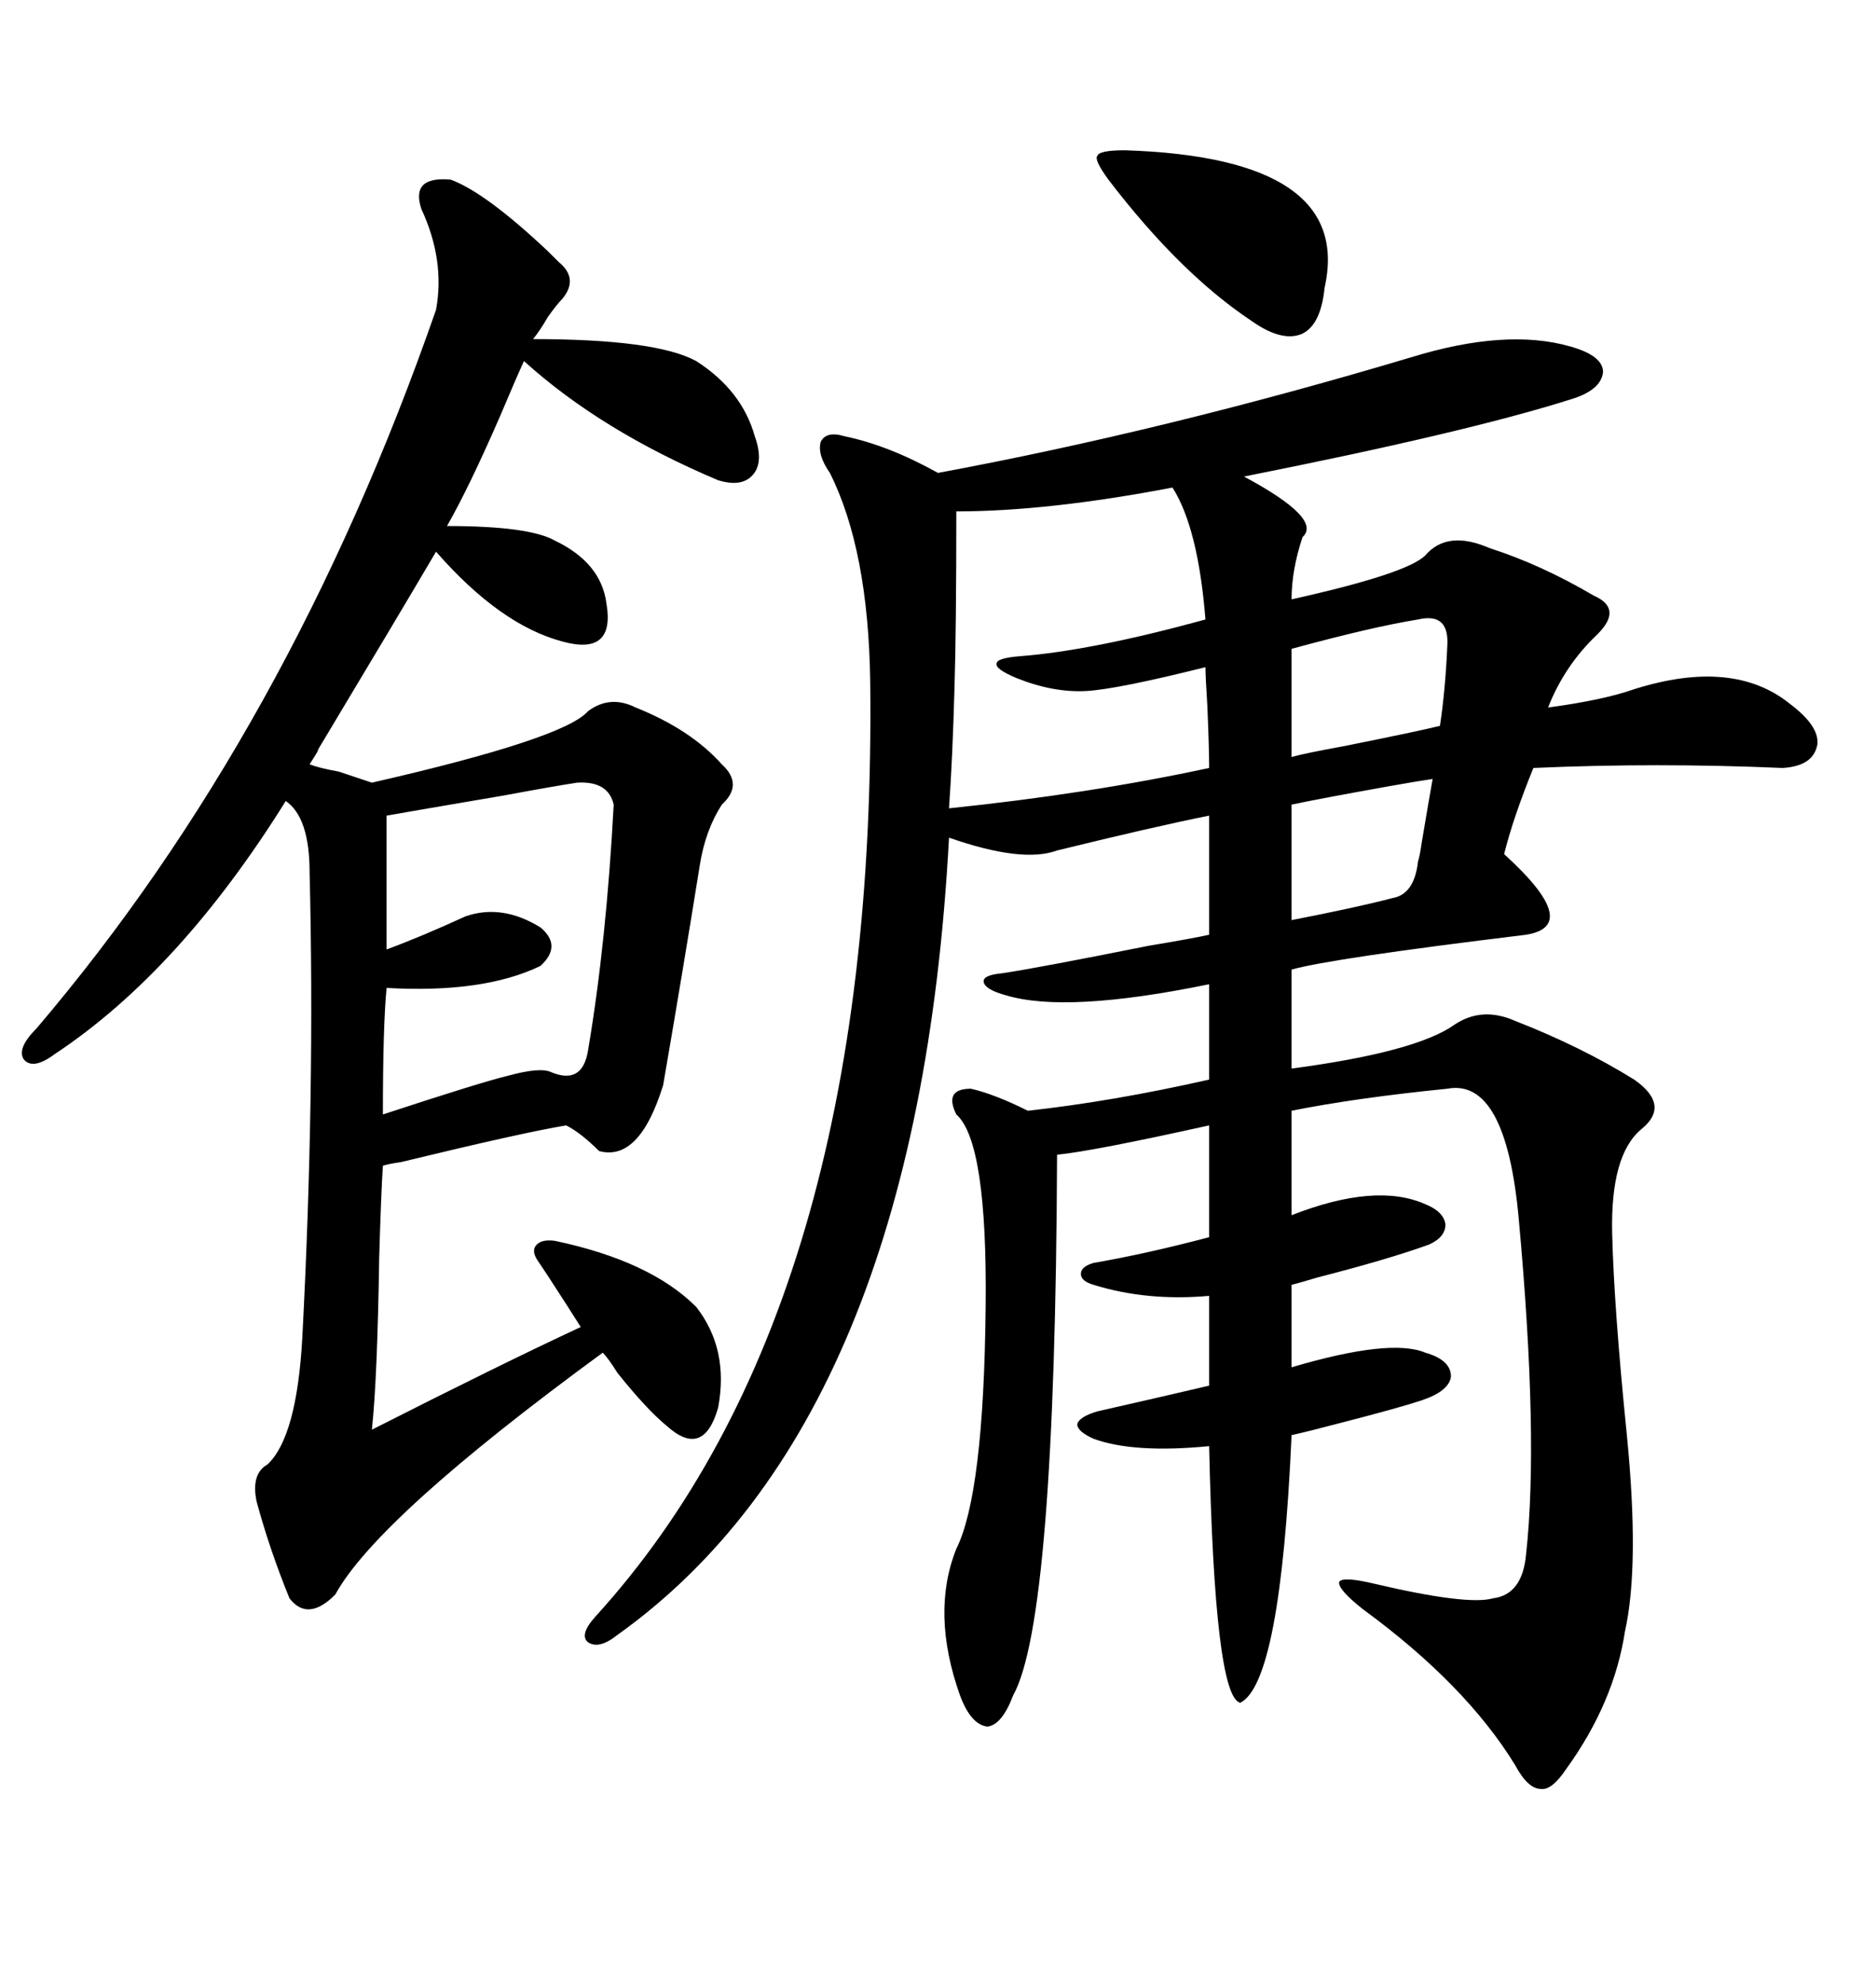 <svg xmlns="http://www.w3.org/2000/svg" xmlns:xlink="http://www.w3.org/1999/xlink" width="300" height="317.285"><path d="M225.59 57.13L225.59 57.13Q240.82 52.44 251.07 55.37L251.07 55.37Q256.35 56.84 256.35 59.47L256.35 59.47Q256.05 62.40 251.07 63.87L251.07 63.87Q234.38 69.14 198.93 76.17L198.93 76.17Q211.52 82.91 208.30 85.84L208.30 85.84Q206.54 91.11 206.54 95.80L206.54 95.80Q225 91.70 227.93 88.77L227.93 88.77Q231.45 84.67 238.18 87.60L238.18 87.60Q246.39 90.23 254.88 95.21L254.88 95.21Q259.57 97.27 255.47 101.37L255.47 101.37Q250.20 106.35 247.56 113.09L247.56 113.09Q256.35 111.91 261.33 110.16L261.33 110.16Q277.15 105.18 286.23 112.50L286.23 112.50Q290.92 116.02 290.63 118.95L290.63 118.95Q290.04 122.46 285.06 122.75L285.06 122.75Q264.84 121.88 245.21 122.75L245.21 122.75Q241.99 130.66 240.53 136.52L240.53 136.52Q253.13 147.95 244.04 149.41L244.04 149.41Q212.70 153.22 206.54 154.98L206.54 154.98L206.54 170.80Q226.46 168.16 232.62 163.77L232.62 163.77Q237.01 160.84 242.29 163.18L242.29 163.18Q252.83 167.29 261.33 172.56L261.33 172.56Q267.19 176.66 262.50 180.47L262.50 180.47Q257.52 184.57 257.81 197.17L257.81 197.17Q258.11 209.18 260.16 229.39L260.16 229.39Q262.21 250.20 259.86 260.74L259.86 260.74Q258.11 272.17 250.49 282.71L250.49 282.71Q248.14 286.23 246.39 285.94L246.39 285.94Q244.34 285.94 242.29 282.13L242.29 282.13Q234.38 269.24 217.97 257.23L217.97 257.23Q213.87 254.00 214.16 252.83L214.16 252.83Q214.75 251.95 219.73 253.13L219.73 253.13Q234.67 256.64 238.77 255.47L238.77 255.47Q243.46 254.88 244.04 248.44L244.04 248.44Q246.09 229.98 242.87 194.82L242.87 194.82Q240.82 172.27 231.45 174.02L231.45 174.02Q216.80 175.49 206.54 177.54L206.54 177.54L206.54 194.24Q220.02 188.96 227.93 192.48L227.93 192.48Q230.86 193.65 231.15 195.70L231.15 195.70Q231.15 197.75 228.52 198.93L228.52 198.93Q222.07 201.27 210.64 204.20L210.64 204.20Q207.71 205.08 206.54 205.37L206.54 205.37L206.54 218.55Q222.36 213.87 227.93 216.21L227.93 216.21Q232.03 217.38 232.03 220.02L232.03 220.02Q231.74 222.36 227.34 223.83L227.34 223.83Q223.83 225 214.75 227.34L214.75 227.34Q209.18 228.81 206.54 229.39L206.54 229.39Q204.79 268.95 198.34 272.17L198.34 272.17Q194.24 271.29 193.36 231.15L193.36 231.15Q181.35 232.32 174.90 229.98L174.90 229.98Q172.27 228.81 172.27 227.64L172.27 227.64Q172.56 226.46 175.49 225.59L175.49 225.59Q184.57 223.54 193.36 221.48L193.36 221.48L193.36 207.13Q183.40 208.01 174.90 205.37L174.90 205.37Q172.85 204.79 172.85 203.61L172.85 203.61Q172.85 202.44 174.90 201.86L174.90 201.86Q183.40 200.39 193.36 197.75L193.36 197.75L193.36 179.88Q174.90 183.98 169.04 184.57L169.04 184.57Q168.75 258.98 162.01 271.00L162.01 271.00Q160.25 275.68 157.91 275.98L157.91 275.98Q155.27 275.68 153.52 271.00L153.52 271.00Q148.83 257.81 152.93 247.56L152.93 247.56Q157.32 238.77 157.62 208.89L157.62 208.89Q157.91 182.52 152.93 178.13L152.93 178.13Q150.88 174.02 155.27 174.02L155.27 174.02Q159.08 174.90 164.36 177.54L164.36 177.54Q177.83 176.07 193.36 172.56L193.36 172.56L193.36 157.32Q170.51 162.01 160.84 159.08L160.84 159.08Q157.62 158.20 157.32 157.03L157.32 157.03Q157.03 155.86 160.25 155.57L160.25 155.57Q166.11 154.69 183.69 151.17L183.69 151.17Q190.72 150 193.36 149.41L193.36 149.41L193.36 130.37Q184.57 132.13 169.04 135.94L169.04 135.94Q163.48 137.99 151.76 133.89L151.76 133.89Q146.78 227.05 98.73 261.33L98.73 261.33Q95.80 263.67 94.04 262.50L94.04 262.50Q92.58 261.33 95.21 258.40L95.21 258.40Q140.33 208.89 139.16 108.98L139.16 108.98Q138.87 87.89 132.71 75.59L132.71 75.59Q130.66 72.66 131.25 70.61L131.25 70.61Q132.13 68.85 135.06 69.73L135.06 69.73Q142.09 71.19 150 75.59L150 75.59Q186.33 68.85 225.59 57.13ZM72.07 28.71L72.07 28.71Q77.64 30.76 87.60 40.14L87.60 40.14Q88.77 41.31 89.36 41.89L89.36 41.89Q92.58 44.53 89.94 47.75L89.94 47.75Q89.06 48.63 87.60 50.68L87.60 50.68Q86.43 52.73 85.25 54.20L85.25 54.20Q104.88 54.20 111.33 57.71L111.33 57.71Q118.65 62.40 120.70 69.73L120.70 69.73Q122.17 73.83 120.41 75.88L120.41 75.88Q118.65 77.93 114.84 76.76L114.84 76.76Q96.09 68.85 83.79 57.71L83.79 57.71Q82.32 60.94 79.98 66.50L79.98 66.50Q75 77.93 71.48 84.08L71.48 84.08Q84.67 84.08 88.77 86.43L88.77 86.43Q96.09 89.94 96.97 96.39L96.97 96.39Q98.44 104.88 89.94 102.54L89.94 102.54Q79.98 99.90 69.73 88.18L69.73 88.18Q63.87 98.14 50.68 120.12L50.68 120.12Q51.56 118.95 49.51 122.17L49.51 122.17Q50.98 122.75 54.20 123.34L54.20 123.34Q57.71 124.51 59.47 125.10L59.47 125.10Q90.23 118.07 94.04 113.67L94.04 113.67Q97.56 111.04 101.66 113.09L101.66 113.09Q110.45 116.60 115.43 122.17L115.43 122.17Q118.95 125.39 115.43 128.61L115.43 128.61Q112.79 132.71 111.91 138.28L111.91 138.28Q109.28 154.69 106.05 173.44L106.05 173.44Q102.25 185.74 95.80 183.98L95.80 183.98Q92.87 181.05 90.53 179.88L90.53 179.88Q83.50 181.05 64.16 185.74L64.16 185.74Q62.11 186.04 61.23 186.33L61.23 186.33Q60.94 190.72 60.64 200.98L60.64 200.98Q60.35 220.31 59.47 228.52L59.47 228.52Q80.27 217.97 92.87 212.11L92.87 212.11Q91.41 209.77 87.60 203.91L87.60 203.91Q86.43 202.15 85.84 201.27L85.84 201.27Q84.96 199.80 85.84 198.93L85.84 198.93Q86.72 198.05 88.77 198.34L88.77 198.34Q104.00 201.56 111.33 208.89L111.33 208.89Q116.60 215.63 114.84 225L114.84 225Q112.50 233.20 106.64 227.93L106.64 227.93Q103.42 225.29 98.73 219.43L98.73 219.43Q97.27 217.09 96.39 216.21L96.39 216.21Q60.35 242.58 53.61 254.88L53.61 254.88Q49.22 259.28 46.29 255.47L46.29 255.47Q43.07 247.56 41.02 239.94L41.02 239.94Q40.14 235.55 42.77 234.08L42.77 234.08Q47.46 229.69 48.34 213.87L48.34 213.87Q50.39 174.90 49.51 139.45L49.51 139.45Q49.51 130.66 45.70 128.03L45.70 128.03Q28.71 155.27 8.79 168.46L8.79 168.46Q5.27 171.09 3.81 169.34L3.81 169.34Q2.64 167.58 5.86 164.36L5.86 164.36Q46.29 116.89 69.73 49.51L69.73 49.51Q71.19 41.60 67.38 33.40L67.38 33.40Q65.63 28.13 72.07 28.71ZM187.50 77.93L187.50 77.93Q167.58 81.74 152.93 81.74L152.93 81.74Q152.93 100.20 152.64 109.86L152.64 109.86Q152.34 121.00 151.76 129.20L151.76 129.20Q174.32 126.86 193.36 122.75L193.36 122.75Q193.36 119.53 193.07 112.79L193.07 112.79Q192.77 108.11 192.77 106.64L192.77 106.64Q178.71 110.16 173.73 110.45L173.73 110.45Q168.46 110.74 162.60 108.40L162.60 108.40Q159.08 106.93 159.38 106.05L159.38 106.05Q159.38 105.18 163.18 104.88L163.18 104.88Q174.61 104.00 192.77 99.02L192.77 99.02Q191.60 84.38 187.50 77.93ZM92.29 125.10L92.29 125.10Q88.48 125.68 80.57 127.15L80.57 127.15Q66.80 129.49 61.82 130.37L61.82 130.37L61.82 151.76Q67.38 149.71 74.41 146.48L74.41 146.48Q80.27 144.43 86.43 148.24L86.43 148.24Q89.94 151.17 86.43 154.39L86.43 154.39Q77.34 158.79 61.82 157.91L61.82 157.91Q61.23 164.06 61.23 178.13L61.23 178.13Q77.34 172.85 81.15 171.97L81.15 171.97Q86.43 170.51 88.18 171.39L88.18 171.39Q93.16 173.44 94.04 167.87L94.04 167.87Q96.97 150.59 98.14 128.61L98.14 128.61Q97.27 124.80 92.29 125.10ZM179.88 24.02L179.88 24.02Q216.50 25.20 211.82 46.00L211.82 46.00Q211.23 51.86 208.30 53.32L208.30 53.32Q205.08 54.79 200.10 51.27L200.10 51.27Q188.67 43.65 177.25 28.71L177.25 28.71Q174.90 25.49 175.49 24.90L175.49 24.90Q175.78 24.02 179.88 24.02ZM226.76 99.02L226.76 99.02Q219.43 100.20 206.54 103.71L206.54 103.71L206.54 121.00Q208.59 120.41 215.04 119.24L215.04 119.24Q226.76 116.89 230.27 116.02L230.27 116.02Q231.15 110.16 231.45 103.13L231.45 103.13Q231.74 97.85 226.76 99.02ZM229.10 124.51L229.10 124.51Q227.05 124.80 222.07 125.68L222.07 125.68Q210.64 127.73 206.54 128.61L206.54 128.61L206.54 147.07Q217.09 145.02 222.66 143.55L222.66 143.55Q226.17 142.97 226.76 137.70L226.76 137.70Q227.05 136.82 227.34 134.77L227.34 134.77Q228.52 127.73 229.10 124.51Z"/></svg>